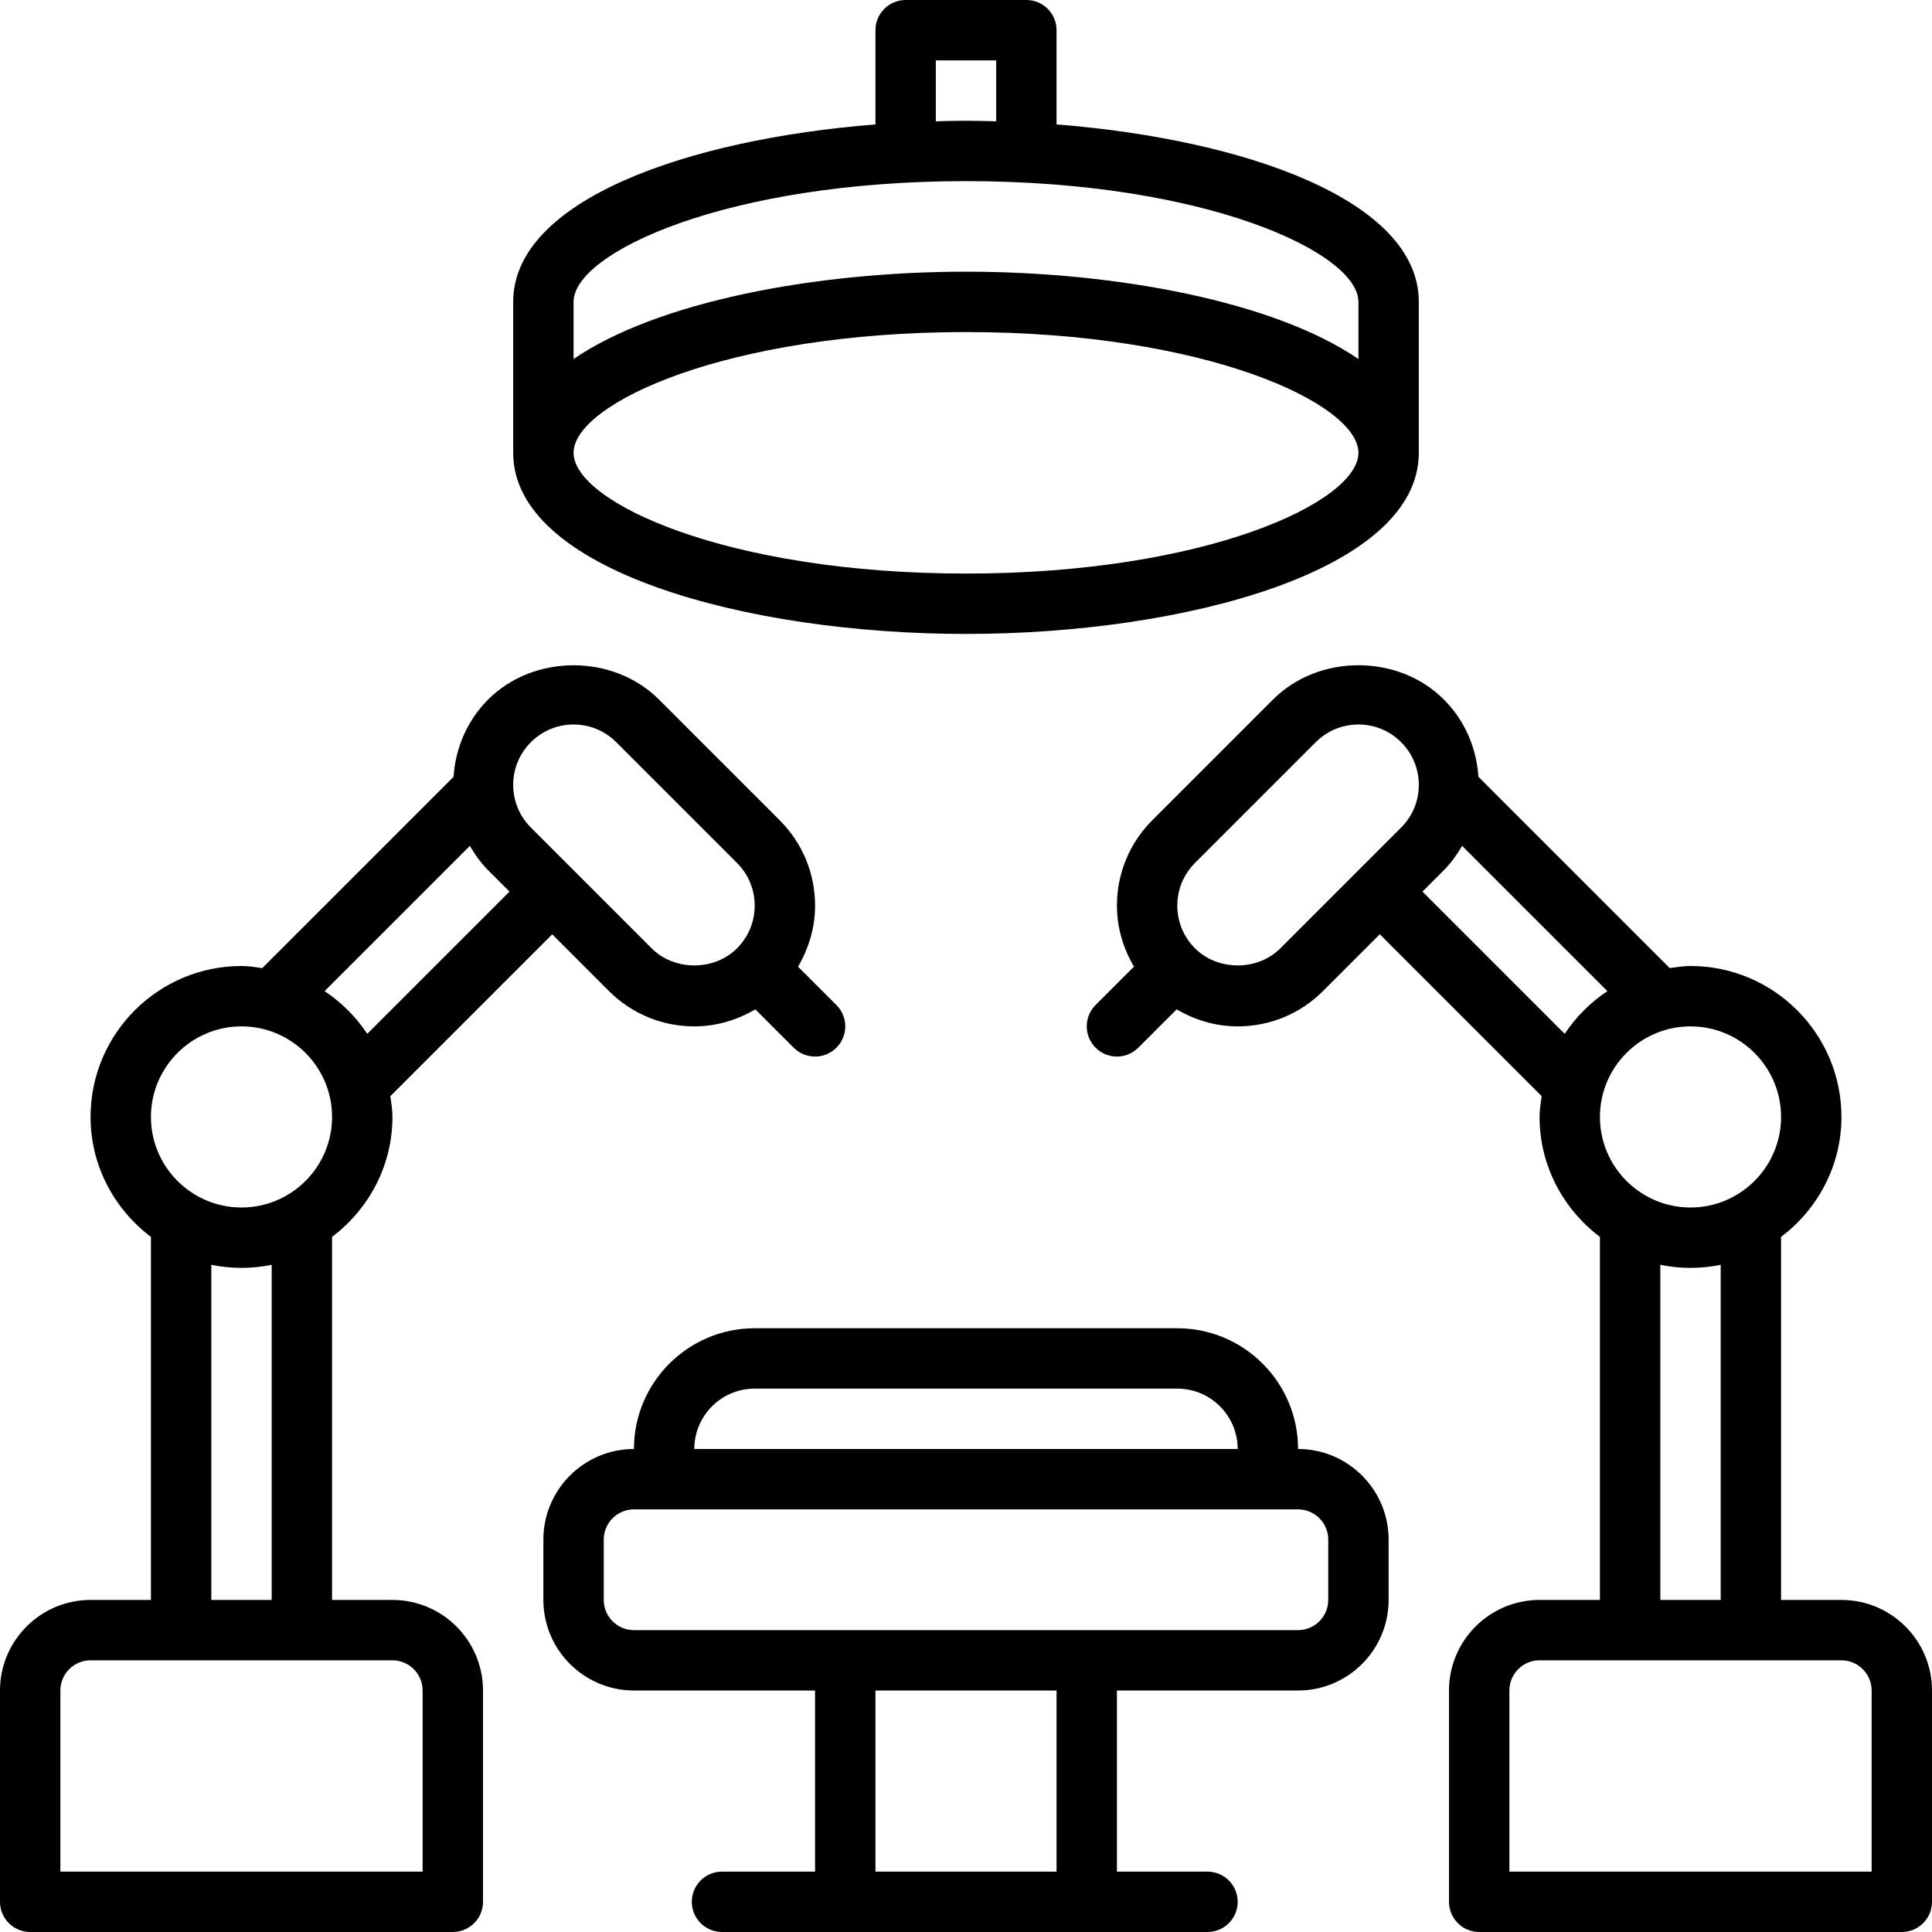 <svg height="512" viewBox="0 0 64 64" width="512" xmlns="http://www.w3.org/2000/svg"><g id="_x30_2_Robotic_Surgery"><g><path d="m61 53h-2v-12.025c1.207-.914 2-2.348 2-3.975 0-2.757-2.243-5-5-5-.236 0-.461.038-.688.069l-6.338-6.338c-.064-.966-.454-1.869-1.145-2.56-1.511-1.512-4.147-1.512-5.657 0l-4 4c-.756.756-1.172 1.761-1.172 2.829 0 .725.206 1.413.564 2.021l-1.271 1.271c-.391.391-.391 1.023 0 1.414.195.196.451.294.707.294s.512-.098.707-.293l1.271-1.271c.609.358 1.297.564 2.022.564 1.069 0 2.073-.417 2.828-1.172l1.879-1.879 5.362 5.362c-.031.228-.069.453-.069.689 0 1.627.793 3.061 2 3.975v12.025h-2c-1.654 0-3 1.346-3 3v7c0 .552.448 1 1 1h14c.552 0 1-.448 1-1v-7c0-1.654-1.346-3-3-3zm-2-16c0 1.654-1.346 3-3 3s-3-1.346-3-3 1.346-3 3-3 3 1.346 3 3zm-16.586-5.586c-.755.756-2.072.756-2.828 0-.378-.378-.586-.88-.586-1.414s.208-1.036.586-1.414l4-4c.378-.378.88-.586 1.414-.586s1.036.208 1.414.586.586.88.586 1.414-.208 1.036-.586 1.414zm4.707-1.879.707-.707c.243-.243.437-.519.607-.807l4.812 4.812c-.561.372-1.042.853-1.414 1.414zm7.879 12.364c.323.066.658.101 1 .101s.677-.035 1-.101v11.101h-2zm7 20.101h-12v-6c0-.551.449-1 1-1h10c.551 0 1 .449 1 1z"/><path d="m13 53h-2v-12.025c1.207-.914 2-2.348 2-3.975 0-.236-.038-.461-.069-.688l5.362-5.362 1.878 1.879c.756.754 1.76 1.171 2.829 1.171.725 0 1.413-.206 2.021-.564l1.271 1.271c.196.195.452.293.708.293s.512-.098.707-.293c.391-.391.391-1.023 0-1.414l-1.271-1.271c.358-.609.564-1.297.564-2.022 0-1.068-.416-2.073-1.172-2.828l-4-4c-1.511-1.512-4.147-1.512-5.657 0-.691.691-1.081 1.594-1.146 2.56l-6.338 6.338c-.226-.032-.451-.07-.687-.07-2.757 0-5 2.243-5 5 0 1.627.793 3.061 2 3.975v12.025h-2c-1.654 0-3 1.346-3 3v7c0 .552.448 1 1 1h14c.552 0 1-.448 1-1v-7c0-1.654-1.346-3-3-3zm4.586-28.414c.378-.378.88-.586 1.414-.586s1.036.208 1.414.586l4 4c.378.378.586.88.586 1.414s-.208 1.036-.586 1.414c-.755.756-2.072.756-2.828 0l-4-4c-.378-.378-.586-.88-.586-1.414s.208-1.036.586-1.414zm-2.022 3.435c.17.288.364.563.607.807l.707.707-4.712 4.712c-.372-.561-.853-1.042-1.414-1.414zm-7.564 5.979c1.654 0 3 1.346 3 3s-1.346 3-3 3-3-1.346-3-3 1.346-3 3-3zm1 7.899v11.101h-2v-11.101c.323.066.658.101 1 .101s.677-.035 1-.101zm5 20.101h-12v-6c0-.551.449-1 1-1h10c.551 0 1 .449 1 1z"/><path d="m43 48c0-2.206-1.794-4-4-4h-14c-2.206 0-4 1.794-4 4-1.654 0-3 1.346-3 3v2c0 1.654 1.346 3 3 3h6v6h-3.083c-.552 0-1 .448-1 1s.448 1 1 1h16.083c.552 0 1-.448 1-1s-.448-1-1-1h-3v-6h6c1.654 0 3-1.346 3-3v-2c0-1.654-1.346-3-3-3zm-18-2h14c1.103 0 2 .897 2 2h-18c0-1.103.897-2 2-2zm10 16h-6v-6h6zm9-9c0 .551-.449 1-1 1h-22c-.551 0-1-.449-1-1v-2c0-.551.449-1 1-1h22c.551 0 1 .449 1 1z"/><path d="m32 21c7.271 0 15-2.103 15-6v-5c0-3.362-5.752-5.385-12-5.878v-3.122c0-.552-.448-1-1-1h-4c-.552 0-1 .448-1 1v3.122c-6.248.493-12 2.516-12 5.878v5c0 3.897 7.729 6 15 6zm-1-19h2v2.018c-.333-.009-.667-.018-1-.018s-.667.009-1 .018zm-12 8c0-1.631 5.064-4 13-4s13 2.369 13 4v1.893c-2.767-1.895-7.991-2.893-13-2.893s-10.233.998-13 2.893zm13 1c7.936 0 13 2.369 13 4s-5.064 4-13 4-13-2.369-13-4 5.064-4 13-4z"/></g></g></svg>